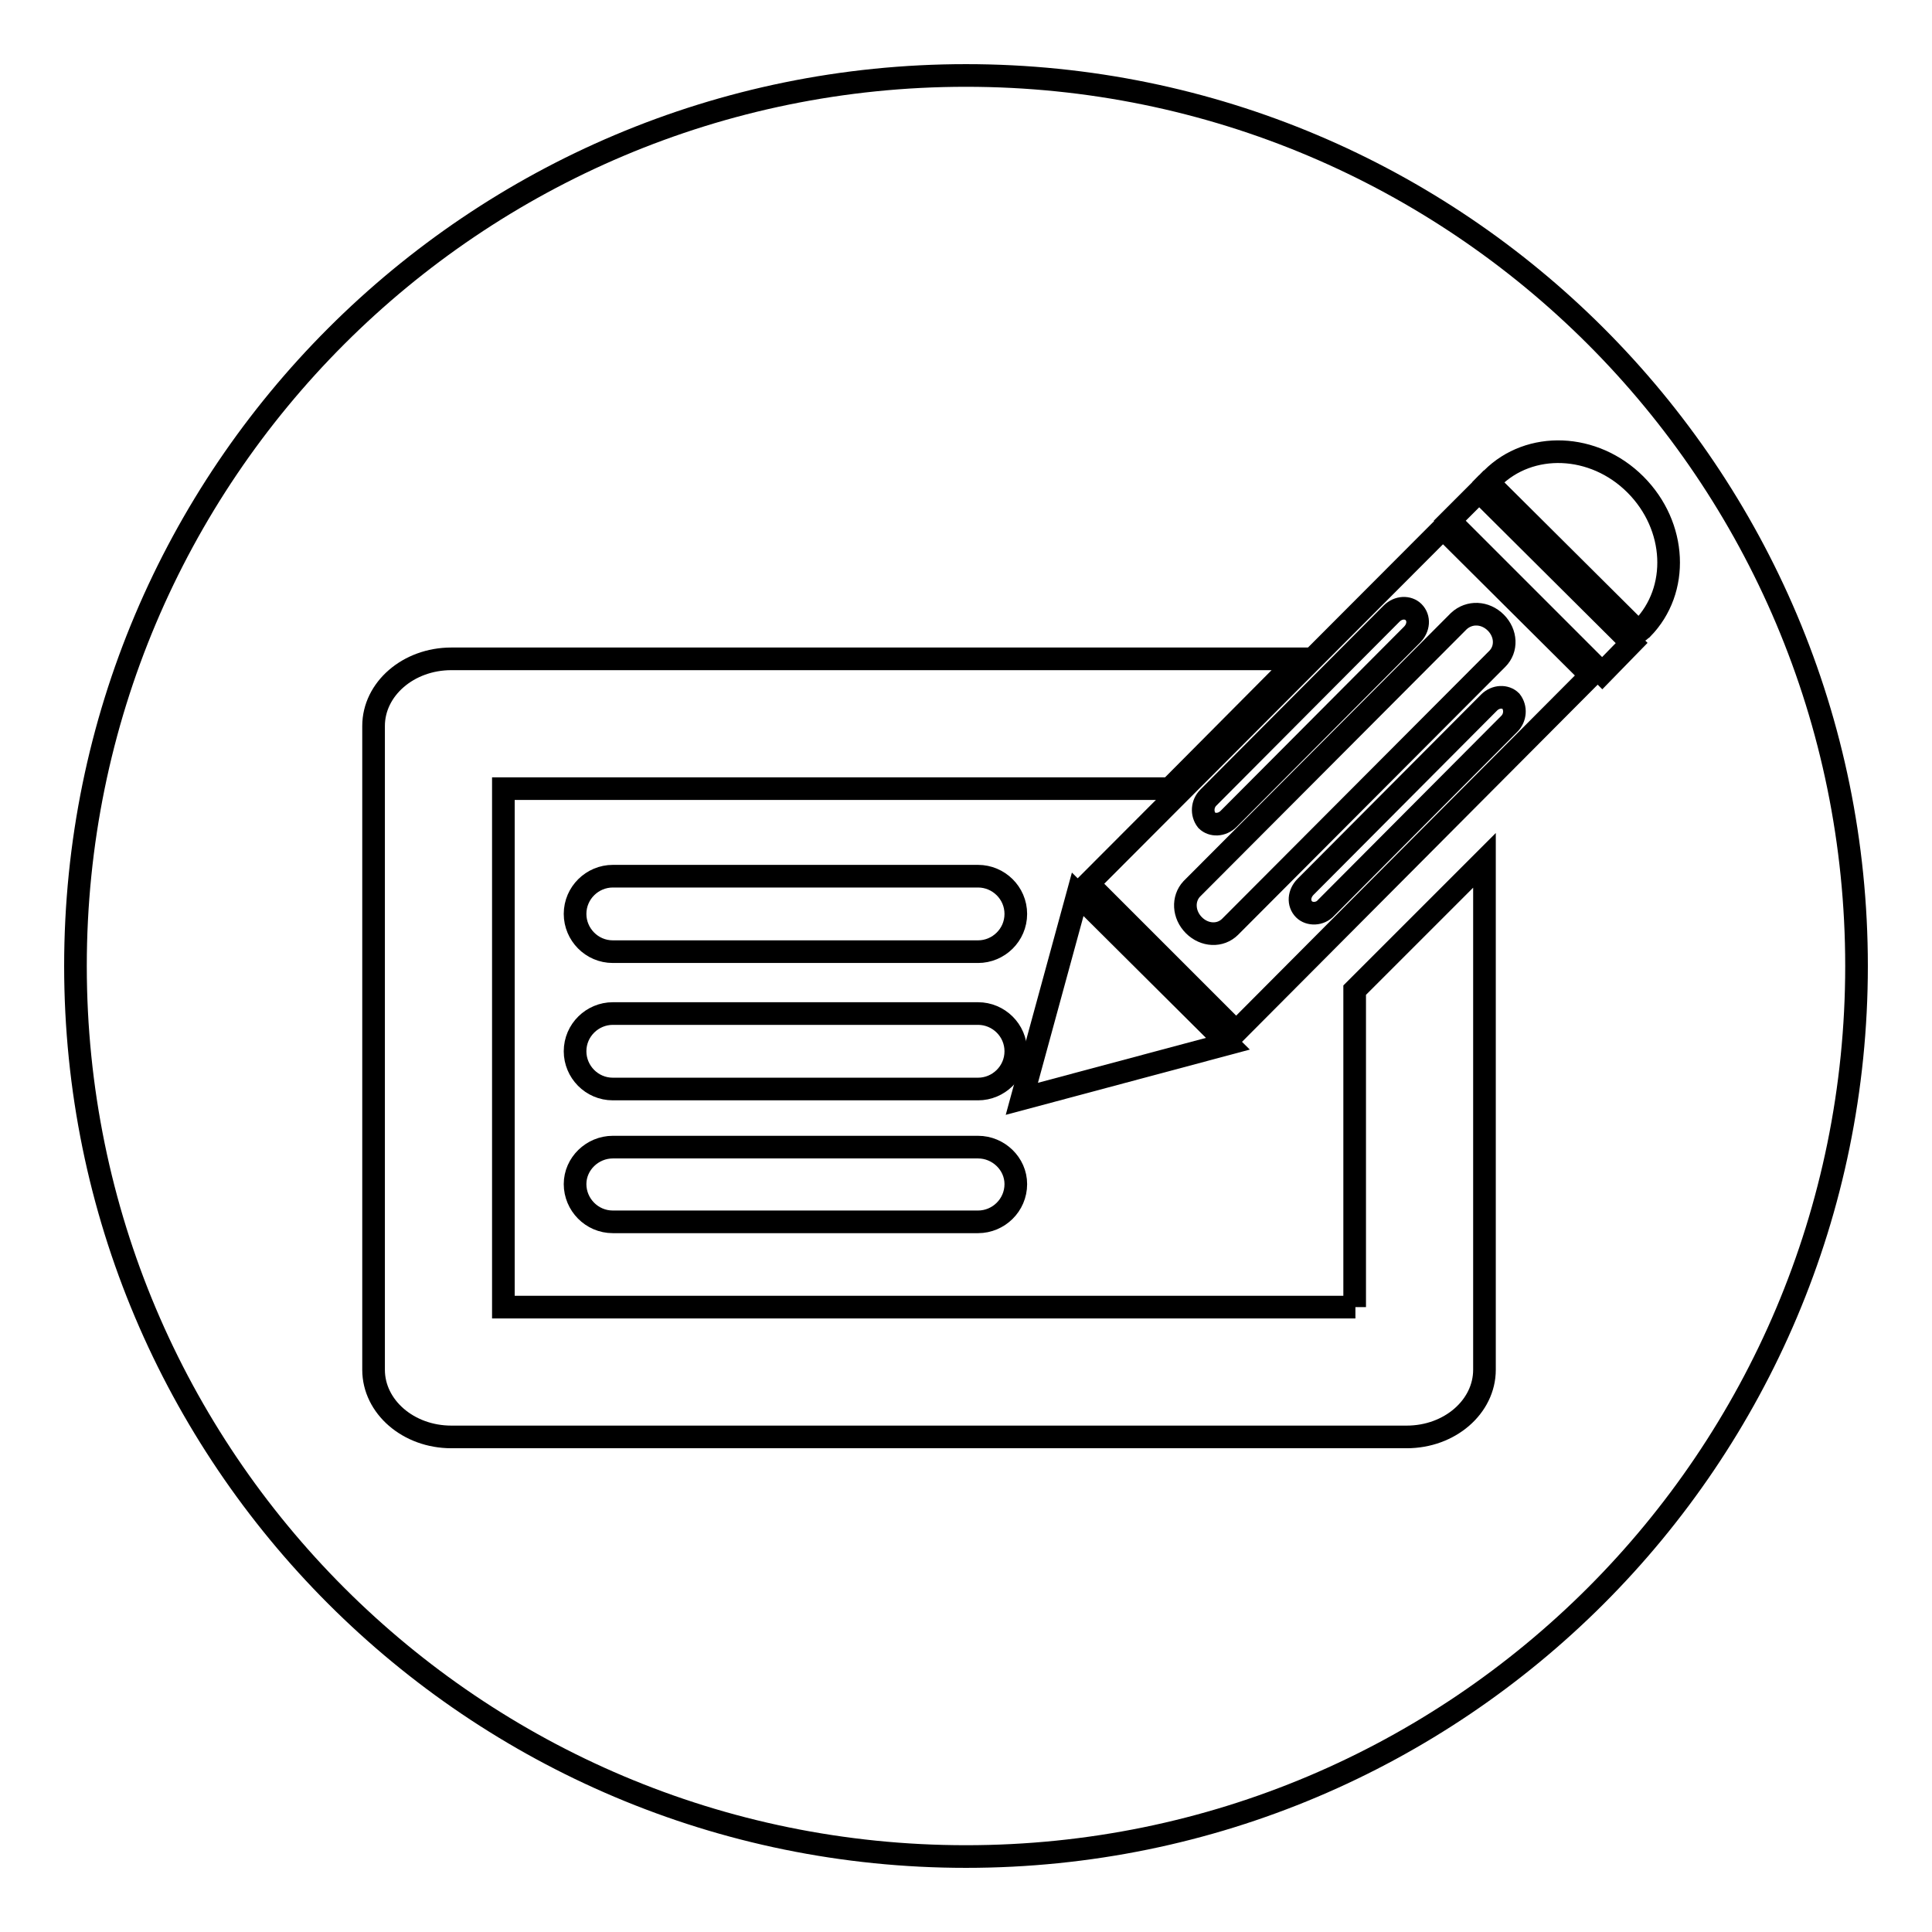 <?xml version="1.0" encoding="utf-8"?>
<!-- Svg Vector Icons : http://www.onlinewebfonts.com/icon -->
<!DOCTYPE svg PUBLIC "-//W3C//DTD SVG 1.1//EN" "http://www.w3.org/Graphics/SVG/1.1/DTD/svg11.dtd">
<svg version="1.1" xmlns="http://www.w3.org/2000/svg" xmlns:xlink="http://www.w3.org/1999/xlink" x="0px" y="0px" viewBox="0 0 256 256" enable-background="new 0 0 256 256" xml:space="preserve">
<g><g><path stroke-width="3" fill-opacity="0" stroke="#000000"  d="M10,128c0,65.2,52.8,118,118,118c65.2,0,118-52.8,118-118c0-65.2-52.8-118-118-118C62.8,10,10,62.8,10,128L10,128z"/><path stroke-width="3" fill-opacity="0" stroke="#000000"  d="M216.7,64.2c-5.5-5.5-14-5.8-19-0.8c-0.2,0.1-0.3,0.3-0.5,0.5l19.9,19.8c0.2-0.1,0.3-0.3,0.5-0.4C222.6,78.2,222.2,69.7,216.7,64.2z"/><path stroke-width="3" fill-opacity="0" stroke="#000000"  d="M212.3,89.2L192.1,69l3.9-3.9l20.2,20.1L212.3,89.2L212.3,89.2z"/><path stroke-width="3" fill-opacity="0" stroke="#000000"  d="M142.8,118.5l-7.4,27.1l27.3-7.3L142.8,118.5z"/><path stroke-width="3" fill-opacity="0" stroke="#000000"  d="M179.6,173.2H66.7v-68.7H155l17.1-17.2H59.8c-5.7,0-10.3,4-10.3,8.9v85.3c0,4.9,4.6,8.9,10.3,8.9h126.6c5.7,0,10.3-4,10.3-8.9V114l-17.2,17.2V173.2z"/><path stroke-width="3" fill-opacity="0" stroke="#000000"  d="M144.2,117.1l19.6,19.6l47-47.2L191.2,70L144.2,117.1z M160.1,105.7l24.3-24.4c0.9-0.9,2.2-0.9,2.9-0.2c0.8,0.8,0.7,2.1-0.2,3l-24.3,24.4c-0.9,0.9-2.2,0.9-2.9,0.2C159.2,107.8,159.3,106.5,160.1,105.7z M200,95.9l-24.3,24.4c-0.8,0.9-2.2,0.9-2.9,0.2c-0.8-0.8-0.7-2.1,0.2-3l24.3-24.4c0.9-0.9,2.2-0.9,2.9-0.2C200.9,93.8,200.8,95.1,200,95.9z M198.2,82.5c1.4,1.4,1.5,3.5,0.2,4.8l-35.4,35.5c-1.3,1.3-3.4,1.2-4.8-0.2c-1.4-1.4-1.5-3.5-0.3-4.8l35.4-35.5C194.7,81,196.8,81.1,198.2,82.5z"/><path stroke-width="3" fill-opacity="0" stroke="#000000"  d="M129.6,152H81.2c-2.7,0-5,2.2-5,4.9c0,2.7,2.2,5,5,5h48.4c2.7,0,5-2.2,5-5C134.6,154.2,132.3,152,129.6,152z"/><path stroke-width="3" fill-opacity="0" stroke="#000000"  d="M129.6,134.3H81.2c-2.7,0-5,2.2-5,5c0,2.7,2.2,5,5,5h48.4c2.7,0,5-2.2,5-5C134.6,136.5,132.3,134.3,129.6,134.3z"/><path stroke-width="3" fill-opacity="0" stroke="#000000"  d="M129.6,116.1H81.2c-2.7,0-5,2.2-5,5c0,2.7,2.2,5,5,5h48.4c2.7,0,5-2.2,5-5C134.6,118.3,132.3,116.1,129.6,116.1z"/></g></g>
</svg>